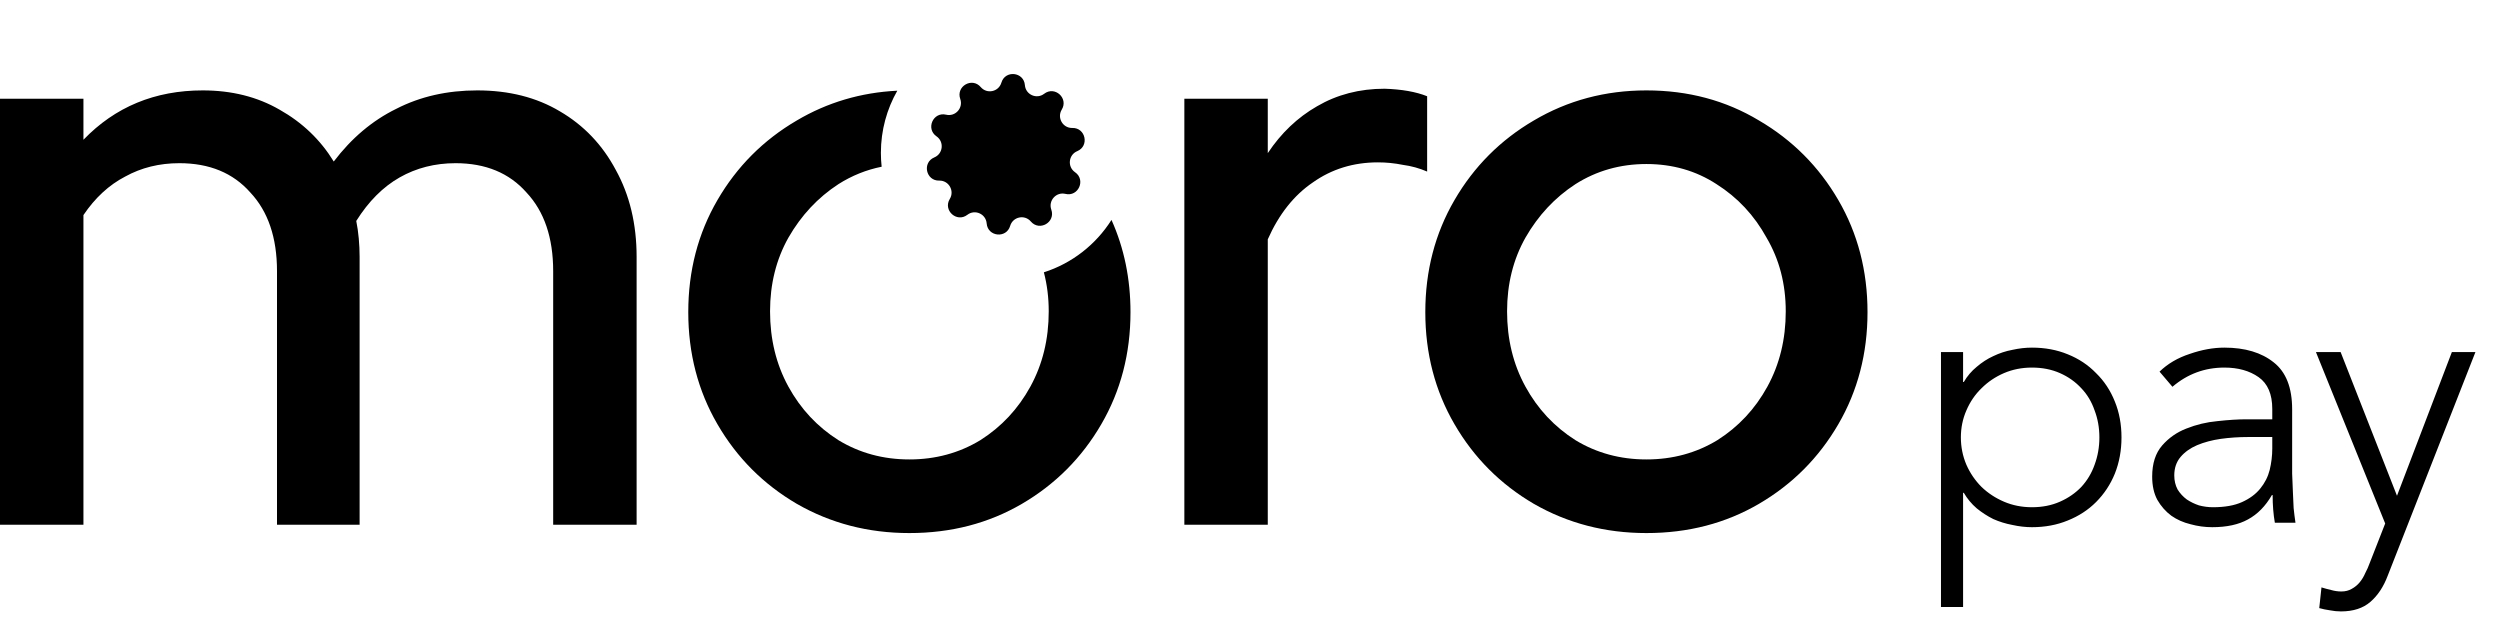 <svg width="200" height="50" viewBox="0 0 200 50" fill="none" xmlns="http://www.w3.org/2000/svg">
<path d="M71.785 7.256C70.949 8.722 70.471 10.42 70.471 12.23C70.471 12.604 70.492 12.974 70.532 13.338C69.3 13.586 68.148 14.051 67.077 14.73C65.431 15.801 64.096 17.229 63.072 19.014C62.094 20.755 61.604 22.719 61.604 24.906C61.604 27.137 62.094 29.146 63.072 30.93C64.052 32.716 65.386 34.144 67.077 35.215C68.768 36.241 70.659 36.755 72.75 36.755C74.842 36.755 76.734 36.241 78.425 35.215C80.115 34.144 81.45 32.716 82.429 30.93C83.408 29.146 83.898 27.137 83.898 24.906C83.898 23.809 83.767 22.769 83.51 21.785C85.767 21.063 87.675 19.562 88.919 17.593C89.932 19.85 90.439 22.309 90.439 24.971C90.439 28.274 89.66 31.265 88.102 33.942C86.545 36.62 84.431 38.741 81.761 40.303C79.092 41.865 76.087 42.645 72.75 42.645C69.457 42.645 66.453 41.865 63.739 40.303C61.069 38.741 58.955 36.62 57.398 33.942C55.841 31.265 55.062 28.274 55.062 24.971C55.062 21.669 55.841 18.678 57.398 16.001C58.955 13.323 61.069 11.203 63.739 9.641C66.186 8.193 68.869 7.399 71.785 7.256ZM131.714 7.232C135.051 7.232 138.054 8.035 140.723 9.641C143.393 11.203 145.507 13.323 147.064 16.001C148.622 18.678 149.401 21.669 149.401 24.971C149.401 28.274 148.622 31.265 147.064 33.942C145.507 36.62 143.393 38.741 140.723 40.303C138.054 41.865 135.051 42.645 131.714 42.645C128.421 42.645 125.417 41.865 122.702 40.303C120.033 38.741 117.919 36.62 116.362 33.942C114.804 31.265 114.025 28.274 114.025 24.971C114.025 21.669 114.804 18.678 116.362 16.001C117.919 13.323 120.033 11.203 122.702 9.641C125.417 8.035 128.421 7.232 131.714 7.232ZM38.18 7.232C40.716 7.232 42.919 7.79 44.788 8.905C46.701 10.021 48.193 11.584 49.261 13.592C50.373 15.6 50.929 17.921 50.929 20.554V41.977H44.254V21.692C44.254 19.014 43.541 16.916 42.117 15.398C40.738 13.837 38.847 13.055 36.444 13.055C34.798 13.055 33.307 13.436 31.972 14.194C30.637 14.953 29.48 16.114 28.501 17.676C28.59 18.122 28.658 18.591 28.702 19.081C28.746 19.572 28.769 20.064 28.769 20.554V41.977H22.16V21.692C22.16 19.014 21.449 16.916 20.025 15.398C18.645 13.836 16.753 13.055 14.35 13.055C12.748 13.055 11.302 13.413 10.012 14.127C8.721 14.797 7.609 15.823 6.675 17.206V41.977H0V7.901H6.675V11.181C9.211 8.548 12.393 7.232 16.22 7.232C18.534 7.232 20.581 7.744 22.361 8.771C24.185 9.797 25.632 11.181 26.7 12.922C28.123 11.048 29.791 9.641 31.705 8.704C33.618 7.722 35.777 7.232 38.18 7.232ZM110.767 7.098C112.147 7.142 113.281 7.343 114.171 7.7V13.725C113.549 13.457 112.903 13.279 112.236 13.19C111.569 13.056 110.901 12.989 110.234 12.989C108.276 12.989 106.54 13.524 105.027 14.595C103.515 15.622 102.312 17.139 101.422 19.147V41.977H94.748V7.901H101.422V12.252C102.49 10.645 103.804 9.396 105.361 8.503C106.963 7.566 108.765 7.098 110.767 7.098ZM131.714 13.122C129.622 13.122 127.73 13.659 126.039 14.73C124.393 15.801 123.058 17.229 122.035 19.014C121.056 20.755 120.566 22.719 120.566 24.906C120.566 27.137 121.056 29.146 122.035 30.93C123.013 32.716 124.348 34.144 126.039 35.215C127.73 36.241 129.622 36.755 131.714 36.755C133.805 36.755 135.696 36.241 137.387 35.215C139.078 34.144 140.412 32.716 141.391 30.93C142.37 29.146 142.86 27.137 142.86 24.906C142.86 22.719 142.348 20.755 141.324 19.014C140.345 17.229 139.011 15.801 137.32 14.73C135.673 13.659 133.805 13.123 131.714 13.122ZM80.564 12.023C80.598 12.038 80.62 12.055 80.633 12.068C80.646 12.081 80.663 12.102 80.678 12.137L80.7 12.23L80.678 12.322C80.663 12.357 80.646 12.378 80.633 12.391C80.62 12.404 80.598 12.421 80.564 12.436C80.523 12.453 80.485 12.458 80.472 12.458C80.459 12.458 80.421 12.454 80.379 12.436C80.345 12.421 80.324 12.404 80.311 12.391C80.298 12.378 80.281 12.357 80.266 12.322L80.244 12.23C80.244 12.217 80.249 12.178 80.266 12.137C80.281 12.103 80.298 12.081 80.311 12.068C80.324 12.055 80.345 12.038 80.379 12.023C80.421 12.006 80.459 12.001 80.472 12.001L80.564 12.023Z" fill="black"/>
<path d="M80.111 6.613C80.413 5.588 81.908 5.745 81.991 6.811C82.051 7.574 82.93 7.966 83.535 7.501C84.382 6.849 85.498 7.857 84.941 8.769C84.543 9.422 85.024 10.257 85.786 10.237C86.852 10.209 87.165 11.683 86.18 12.092C85.475 12.385 85.375 13.345 86.004 13.778C86.882 14.384 86.272 15.761 85.235 15.511C84.493 15.333 83.849 16.05 84.104 16.771C84.46 17.779 83.159 18.533 82.466 17.72C81.971 17.138 81.03 17.339 80.813 18.072C80.511 19.098 79.017 18.94 78.933 17.874C78.873 17.112 77.993 16.719 77.388 17.185C76.543 17.836 75.426 16.828 75.983 15.916C76.382 15.264 75.9 14.428 75.138 14.448C74.072 14.476 73.759 13.003 74.744 12.593C75.449 12.3 75.549 11.341 74.921 10.907C74.042 10.302 74.653 8.925 75.689 9.175C76.431 9.353 77.075 8.636 76.82 7.915C76.464 6.907 77.765 6.153 78.458 6.966C78.953 7.548 79.894 7.347 80.111 6.613Z" fill="black"/>
<path d="M155.278 28.164H157.047V30.558H157.105C157.38 30.086 157.724 29.682 158.137 29.347C158.55 28.992 158.991 28.706 159.463 28.49C159.954 28.253 160.466 28.085 160.995 27.987C161.527 27.869 162.047 27.81 162.557 27.81C163.598 27.81 164.551 27.987 165.415 28.342C166.301 28.696 167.056 29.199 167.685 29.849C168.333 30.48 168.835 31.238 169.188 32.125C169.542 32.992 169.719 33.948 169.719 34.992C169.719 36.036 169.542 37.002 169.188 37.889C168.835 38.756 168.333 39.514 167.685 40.165C167.056 40.795 166.301 41.288 165.415 41.642C164.551 41.997 163.598 42.175 162.557 42.175C162.047 42.175 161.527 42.115 160.995 41.997C160.466 41.899 159.954 41.741 159.463 41.524C158.991 41.288 158.55 41.002 158.137 40.667C157.724 40.312 157.38 39.899 157.105 39.426H157.047V48.559H155.278V28.164ZM156.87 34.992C156.87 35.761 157.017 36.49 157.311 37.179C157.606 37.849 158.009 38.44 158.521 38.953C159.031 39.445 159.631 39.84 160.318 40.135C161.006 40.431 161.753 40.578 162.557 40.578C163.383 40.578 164.13 40.431 164.797 40.135C165.466 39.84 166.035 39.445 166.507 38.953C166.979 38.44 167.331 37.849 167.568 37.179C167.823 36.49 167.951 35.761 167.951 34.992C167.951 34.224 167.823 33.504 167.568 32.834C167.331 32.145 166.979 31.554 166.507 31.061C166.035 30.549 165.466 30.145 164.797 29.849C164.13 29.554 163.383 29.406 162.557 29.406C161.753 29.406 161.006 29.554 160.318 29.849C159.631 30.145 159.031 30.549 158.521 31.061C158.009 31.554 157.606 32.145 157.311 32.834C157.017 33.504 156.87 34.224 156.87 34.992ZM183.372 36.086C183.372 36.756 183.372 37.357 183.372 37.889C183.392 38.421 183.412 38.913 183.432 39.367C183.452 39.82 183.472 40.243 183.49 40.638C183.53 41.032 183.579 41.426 183.638 41.82H181.988C181.87 41.15 181.811 40.411 181.811 39.603H181.753C181.241 40.49 180.603 41.14 179.837 41.554C179.09 41.968 178.137 42.175 176.977 42.175C176.388 42.175 175.809 42.096 175.24 41.938C174.669 41.8 174.159 41.574 173.707 41.258C173.255 40.923 172.881 40.5 172.586 39.987C172.311 39.475 172.174 38.854 172.174 38.125C172.174 37.081 172.44 36.253 172.969 35.642C173.501 35.032 174.148 34.578 174.914 34.283C175.701 33.968 176.525 33.77 177.391 33.691C178.275 33.593 179.05 33.544 179.719 33.544H181.782V32.716C181.782 31.534 181.418 30.687 180.692 30.174C179.963 29.662 179.05 29.406 177.95 29.406C176.379 29.406 174.994 29.918 173.795 30.943L172.763 29.731C173.412 29.1 174.217 28.627 175.18 28.312C176.143 27.977 177.066 27.81 177.95 27.81C179.6 27.81 180.918 28.204 181.899 28.992C182.881 29.761 183.372 31.012 183.372 32.746V36.086ZM179.837 34.962C179.09 34.962 178.363 35.012 177.655 35.11C176.968 35.209 176.339 35.376 175.769 35.613C175.22 35.849 174.777 36.164 174.443 36.559C174.11 36.953 173.942 37.445 173.942 38.036C173.942 38.45 174.031 38.825 174.208 39.16C174.405 39.475 174.65 39.741 174.945 39.958C175.24 40.155 175.563 40.312 175.918 40.431C176.29 40.529 176.664 40.578 177.037 40.578C177.98 40.578 178.756 40.441 179.365 40.165C179.974 39.889 180.455 39.534 180.809 39.1C181.182 38.647 181.438 38.145 181.576 37.593C181.713 37.022 181.782 36.45 181.782 35.879V34.962H179.837ZM191.021 46.047C190.689 46.933 190.226 47.633 189.637 48.145C189.047 48.657 188.261 48.913 187.279 48.913C186.985 48.913 186.69 48.884 186.395 48.825C186.101 48.785 185.815 48.726 185.54 48.648L185.718 46.992C185.972 47.071 186.227 47.14 186.484 47.199C186.759 47.278 187.034 47.318 187.308 47.318C187.623 47.318 187.898 47.248 188.134 47.111C188.389 46.973 188.605 46.795 188.782 46.578C188.959 46.362 189.107 46.115 189.224 45.84C189.362 45.584 189.479 45.317 189.577 45.042L190.815 41.879L185.275 28.164H187.25L191.759 39.662L196.15 28.164H198.035L191.021 46.047Z" fill="black"/>
</svg>
